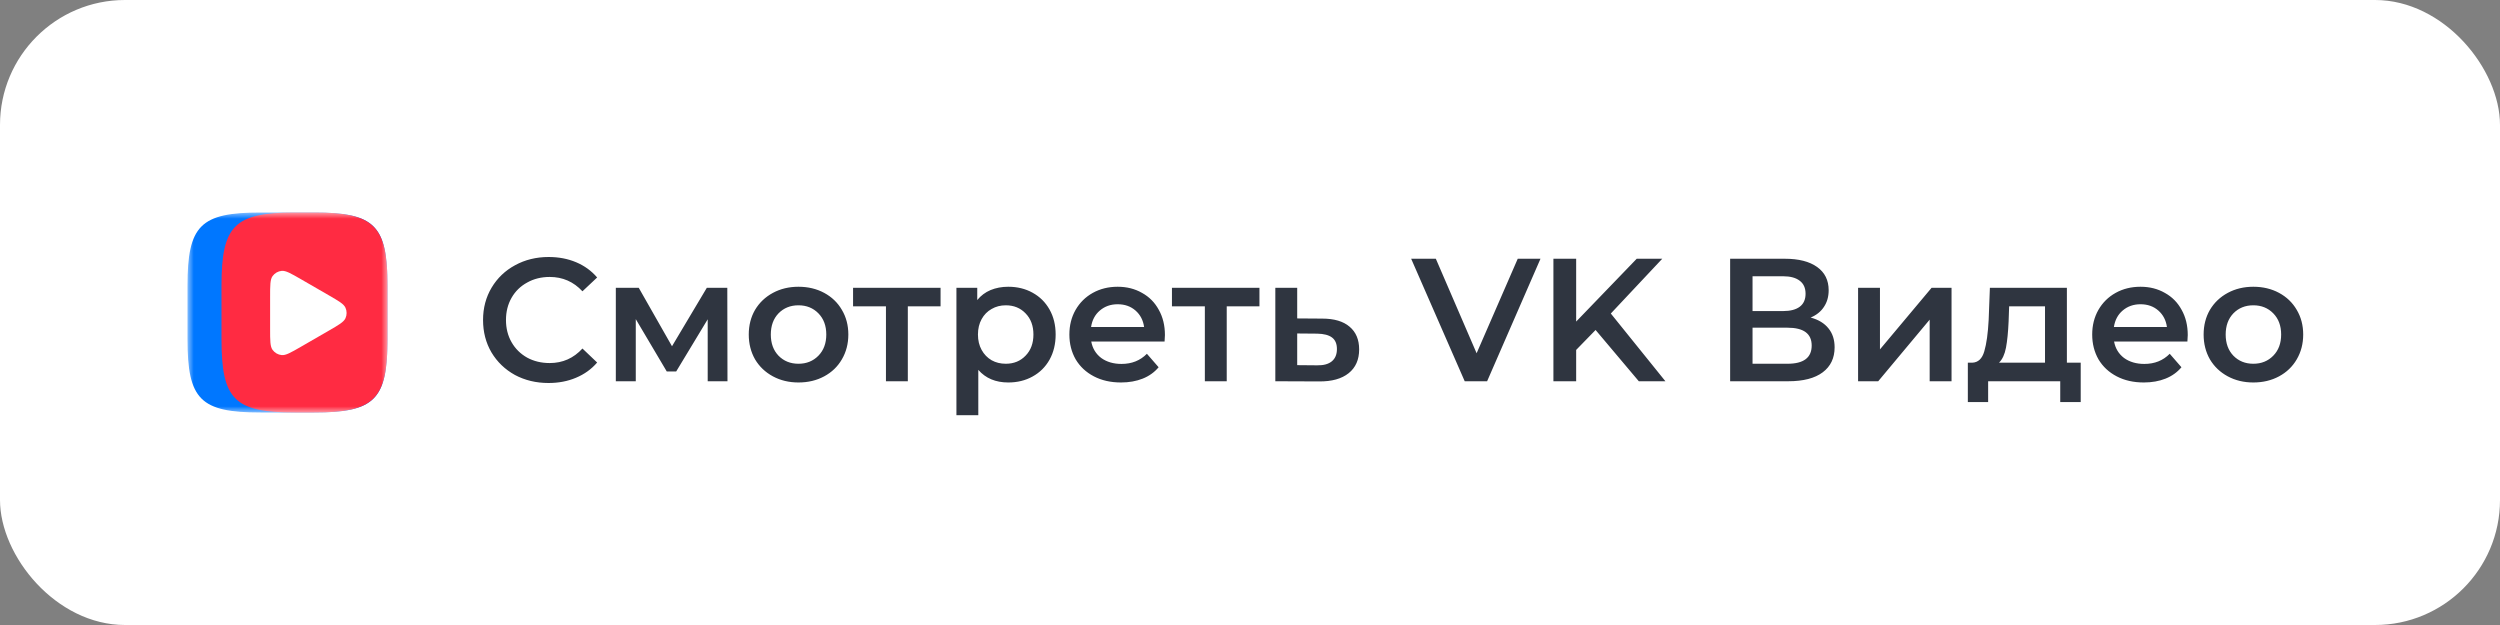 <?xml version="1.0" encoding="UTF-8"?> <svg xmlns="http://www.w3.org/2000/svg" width="200" height="50" viewBox="0 0 200 50" fill="none"><rect x="0" y="0" width="200" height="50" fill="#808080" stroke="none"/><rect width="200" height="50" rx="10" fill="white"></rect><mask id="mask0_2620_5775" style="mask-type:luminance" maskUnits="userSpaceOnUse" x="15" y="17" width="16" height="16"><path d="M15 17H31V33H15V17Z" fill="white"></path></mask><g mask="url(#mask0_2620_5775)"><path d="M15 22.85C15 18.032 16.033 17 20.85 17H25.151C29.967 17 31 18.032 31 22.85V27.15C31 31.968 29.968 33 25.151 33H20.85C16.033 33 15 31.968 15 27.15V22.85Z" fill="#0077FF"></path><path d="M23.597 33H25.123C29.849 33 30.949 32.015 30.998 27.483C31 27.374 31 27.263 31 27.15V22.85C31 22.728 30.999 22.609 30.998 22.492C30.945 17.981 29.84 17 25.123 17H23.597C18.757 17 17.72 18.032 17.72 22.85V27.15C17.72 31.968 18.757 33 23.597 33Z" fill="#FF2B42"></path><path d="M26.29 23.616C27.099 24.083 27.503 24.316 27.639 24.621C27.698 24.753 27.728 24.895 27.728 25.039C27.728 25.183 27.698 25.325 27.639 25.457C27.503 25.761 27.099 25.995 26.29 26.462L24.073 27.742C23.265 28.208 22.86 28.442 22.528 28.407C22.385 28.392 22.247 28.347 22.122 28.275C21.998 28.203 21.89 28.106 21.805 27.989C21.609 27.719 21.609 27.253 21.609 26.319V23.759C21.609 22.825 21.609 22.358 21.805 22.088C21.89 21.972 21.998 21.874 22.122 21.802C22.247 21.73 22.385 21.685 22.528 21.67C22.86 21.636 23.265 21.869 24.074 22.336L26.29 23.616L26.29 23.616Z" fill="white"></path></g><path d="M43.88 30.64C42.891 30.64 41.995 30.425 41.192 29.996C40.399 29.557 39.773 28.955 39.316 28.19C38.868 27.425 38.644 26.561 38.644 25.6C38.644 24.639 38.873 23.775 39.33 23.01C39.787 22.245 40.413 21.647 41.206 21.218C42.009 20.779 42.905 20.56 43.894 20.56C44.697 20.56 45.429 20.7 46.092 20.98C46.755 21.26 47.315 21.666 47.772 22.198L46.596 23.304C45.887 22.539 45.014 22.156 43.978 22.156C43.306 22.156 42.704 22.305 42.172 22.604C41.64 22.893 41.225 23.299 40.926 23.822C40.627 24.345 40.478 24.937 40.478 25.6C40.478 26.263 40.627 26.855 40.926 27.378C41.225 27.901 41.64 28.311 42.172 28.61C42.704 28.899 43.306 29.044 43.978 29.044C45.014 29.044 45.887 28.657 46.596 27.882L47.772 29.002C47.315 29.534 46.75 29.94 46.078 30.22C45.415 30.5 44.683 30.64 43.88 30.64ZM56.616 30.5V25.544L54.096 29.716H53.34L50.862 25.53V30.5H49.266V23.024H51.1L53.76 27.7L56.546 23.024H58.184L58.198 30.5H56.616ZM63.877 30.598C63.121 30.598 62.44 30.435 61.833 30.108C61.227 29.781 60.751 29.329 60.405 28.75C60.069 28.162 59.901 27.499 59.901 26.762C59.901 26.025 60.069 25.367 60.405 24.788C60.751 24.209 61.227 23.757 61.833 23.43C62.44 23.103 63.121 22.94 63.877 22.94C64.642 22.94 65.329 23.103 65.935 23.43C66.542 23.757 67.013 24.209 67.349 24.788C67.695 25.367 67.867 26.025 67.867 26.762C67.867 27.499 67.695 28.162 67.349 28.75C67.013 29.329 66.542 29.781 65.935 30.108C65.329 30.435 64.642 30.598 63.877 30.598ZM63.877 29.1C64.521 29.1 65.053 28.885 65.473 28.456C65.893 28.027 66.103 27.462 66.103 26.762C66.103 26.062 65.893 25.497 65.473 25.068C65.053 24.639 64.521 24.424 63.877 24.424C63.233 24.424 62.701 24.639 62.281 25.068C61.87 25.497 61.665 26.062 61.665 26.762C61.665 27.462 61.87 28.027 62.281 28.456C62.701 28.885 63.233 29.1 63.877 29.1ZM75.245 24.508H72.626V30.5H70.876V24.508H68.245V23.024H75.245V24.508ZM80.658 22.94C81.386 22.94 82.035 23.099 82.604 23.416C83.183 23.733 83.635 24.181 83.962 24.76C84.289 25.339 84.452 26.006 84.452 26.762C84.452 27.518 84.289 28.19 83.962 28.778C83.635 29.357 83.183 29.805 82.604 30.122C82.035 30.439 81.386 30.598 80.658 30.598C79.65 30.598 78.852 30.262 78.264 29.59V33.216H76.514V23.024H78.18V24.004C78.469 23.649 78.824 23.383 79.244 23.206C79.673 23.029 80.145 22.94 80.658 22.94ZM80.462 29.1C81.106 29.1 81.633 28.885 82.044 28.456C82.464 28.027 82.674 27.462 82.674 26.762C82.674 26.062 82.464 25.497 82.044 25.068C81.633 24.639 81.106 24.424 80.462 24.424C80.042 24.424 79.664 24.522 79.328 24.718C78.992 24.905 78.726 25.175 78.53 25.53C78.334 25.885 78.236 26.295 78.236 26.762C78.236 27.229 78.334 27.639 78.53 27.994C78.726 28.349 78.992 28.624 79.328 28.82C79.664 29.007 80.042 29.1 80.462 29.1ZM93.194 26.804C93.194 26.925 93.184 27.098 93.166 27.322H87.3C87.402 27.873 87.668 28.311 88.098 28.638C88.536 28.955 89.078 29.114 89.722 29.114C90.543 29.114 91.22 28.843 91.752 28.302L92.69 29.38C92.354 29.781 91.929 30.085 91.416 30.29C90.902 30.495 90.324 30.598 89.68 30.598C88.858 30.598 88.135 30.435 87.51 30.108C86.884 29.781 86.399 29.329 86.054 28.75C85.718 28.162 85.55 27.499 85.55 26.762C85.55 26.034 85.713 25.381 86.04 24.802C86.376 24.214 86.838 23.757 87.426 23.43C88.014 23.103 88.676 22.94 89.414 22.94C90.142 22.94 90.79 23.103 91.36 23.43C91.938 23.747 92.386 24.2 92.704 24.788C93.03 25.367 93.194 26.039 93.194 26.804ZM89.414 24.34C88.854 24.34 88.378 24.508 87.986 24.844C87.603 25.171 87.37 25.609 87.286 26.16H91.528C91.453 25.619 91.224 25.18 90.842 24.844C90.459 24.508 89.983 24.34 89.414 24.34ZM100.756 24.508H98.138V30.5H96.388V24.508H93.756V23.024H100.756V24.508ZM105.778 25.488C106.73 25.488 107.458 25.703 107.962 26.132C108.475 26.561 108.732 27.168 108.732 27.952C108.732 28.773 108.452 29.408 107.892 29.856C107.332 30.304 106.543 30.523 105.526 30.514L102.026 30.5V23.024H103.776V25.474L105.778 25.488ZM105.372 29.226C105.885 29.235 106.277 29.128 106.548 28.904C106.818 28.68 106.954 28.353 106.954 27.924C106.954 27.504 106.823 27.196 106.562 27C106.3 26.804 105.904 26.701 105.372 26.692L103.776 26.678V29.212L105.372 29.226ZM123.239 20.7L118.969 30.5H117.177L112.893 20.7H114.867L118.129 28.26L121.419 20.7H123.239ZM127.647 26.398L126.093 27.994V30.5H124.273V20.7H126.093V25.726L130.937 20.7H132.981L128.865 25.082L133.233 30.5H131.105L127.647 26.398ZM144.851 25.404C145.477 25.572 145.953 25.861 146.279 26.272C146.606 26.673 146.769 27.177 146.769 27.784C146.769 28.643 146.452 29.31 145.817 29.786C145.183 30.262 144.263 30.5 143.059 30.5H138.411V20.7H142.793C143.895 20.7 144.753 20.919 145.369 21.358C145.985 21.797 146.293 22.417 146.293 23.22C146.293 23.733 146.167 24.177 145.915 24.55C145.673 24.923 145.318 25.208 144.851 25.404ZM140.203 24.886H142.639C143.227 24.886 143.675 24.769 143.983 24.536C144.291 24.303 144.445 23.957 144.445 23.5C144.445 23.043 144.291 22.697 143.983 22.464C143.675 22.221 143.227 22.1 142.639 22.1H140.203V24.886ZM143.003 29.1C144.291 29.1 144.935 28.615 144.935 27.644C144.935 26.692 144.291 26.216 143.003 26.216H140.203V29.1H143.003ZM148.647 23.024H150.397V27.952L154.527 23.024H156.123V30.5H154.373V25.572L150.257 30.5H148.647V23.024ZM166.457 29.016V32.166H164.819V30.5H159.051V32.166H157.427V29.016H157.777C158.253 28.997 158.575 28.694 158.743 28.106C158.92 27.509 159.037 26.669 159.093 25.586L159.191 23.024H165.351V29.016H166.457ZM160.689 25.712C160.651 26.571 160.581 27.271 160.479 27.812C160.376 28.353 160.189 28.755 159.919 29.016H163.601V24.508H160.731L160.689 25.712ZM175.02 26.804C175.02 26.925 175.01 27.098 174.992 27.322H169.126C169.228 27.873 169.494 28.311 169.924 28.638C170.362 28.955 170.904 29.114 171.548 29.114C172.369 29.114 173.046 28.843 173.578 28.302L174.516 29.38C174.18 29.781 173.755 30.085 173.242 30.29C172.728 30.495 172.15 30.598 171.506 30.598C170.684 30.598 169.961 30.435 169.336 30.108C168.71 29.781 168.225 29.329 167.88 28.75C167.544 28.162 167.376 27.499 167.376 26.762C167.376 26.034 167.539 25.381 167.866 24.802C168.202 24.214 168.664 23.757 169.252 23.43C169.84 23.103 170.502 22.94 171.24 22.94C171.968 22.94 172.616 23.103 173.186 23.43C173.764 23.747 174.212 24.2 174.53 24.788C174.856 25.367 175.02 26.039 175.02 26.804ZM171.24 24.34C170.68 24.34 170.204 24.508 169.812 24.844C169.429 25.171 169.196 25.609 169.112 26.16H173.354C173.279 25.619 173.05 25.18 172.668 24.844C172.285 24.508 171.809 24.34 171.24 24.34ZM180.266 30.598C179.51 30.598 178.828 30.435 178.222 30.108C177.615 29.781 177.139 29.329 176.794 28.75C176.458 28.162 176.29 27.499 176.29 26.762C176.29 26.025 176.458 25.367 176.794 24.788C177.139 24.209 177.615 23.757 178.222 23.43C178.828 23.103 179.51 22.94 180.266 22.94C181.031 22.94 181.717 23.103 182.324 23.43C182.93 23.757 183.402 24.209 183.738 24.788C184.083 25.367 184.256 26.025 184.256 26.762C184.256 27.499 184.083 28.162 183.738 28.75C183.402 29.329 182.93 29.781 182.324 30.108C181.717 30.435 181.031 30.598 180.266 30.598ZM180.266 29.1C180.91 29.1 181.442 28.885 181.862 28.456C182.282 28.027 182.492 27.462 182.492 26.762C182.492 26.062 182.282 25.497 181.862 25.068C181.442 24.639 180.91 24.424 180.266 24.424C179.622 24.424 179.09 24.639 178.67 25.068C178.259 25.497 178.054 26.062 178.054 26.762C178.054 27.462 178.259 28.027 178.67 28.456C179.09 28.885 179.622 29.1 180.266 29.1Z" fill="#2F3540"></path></svg> 